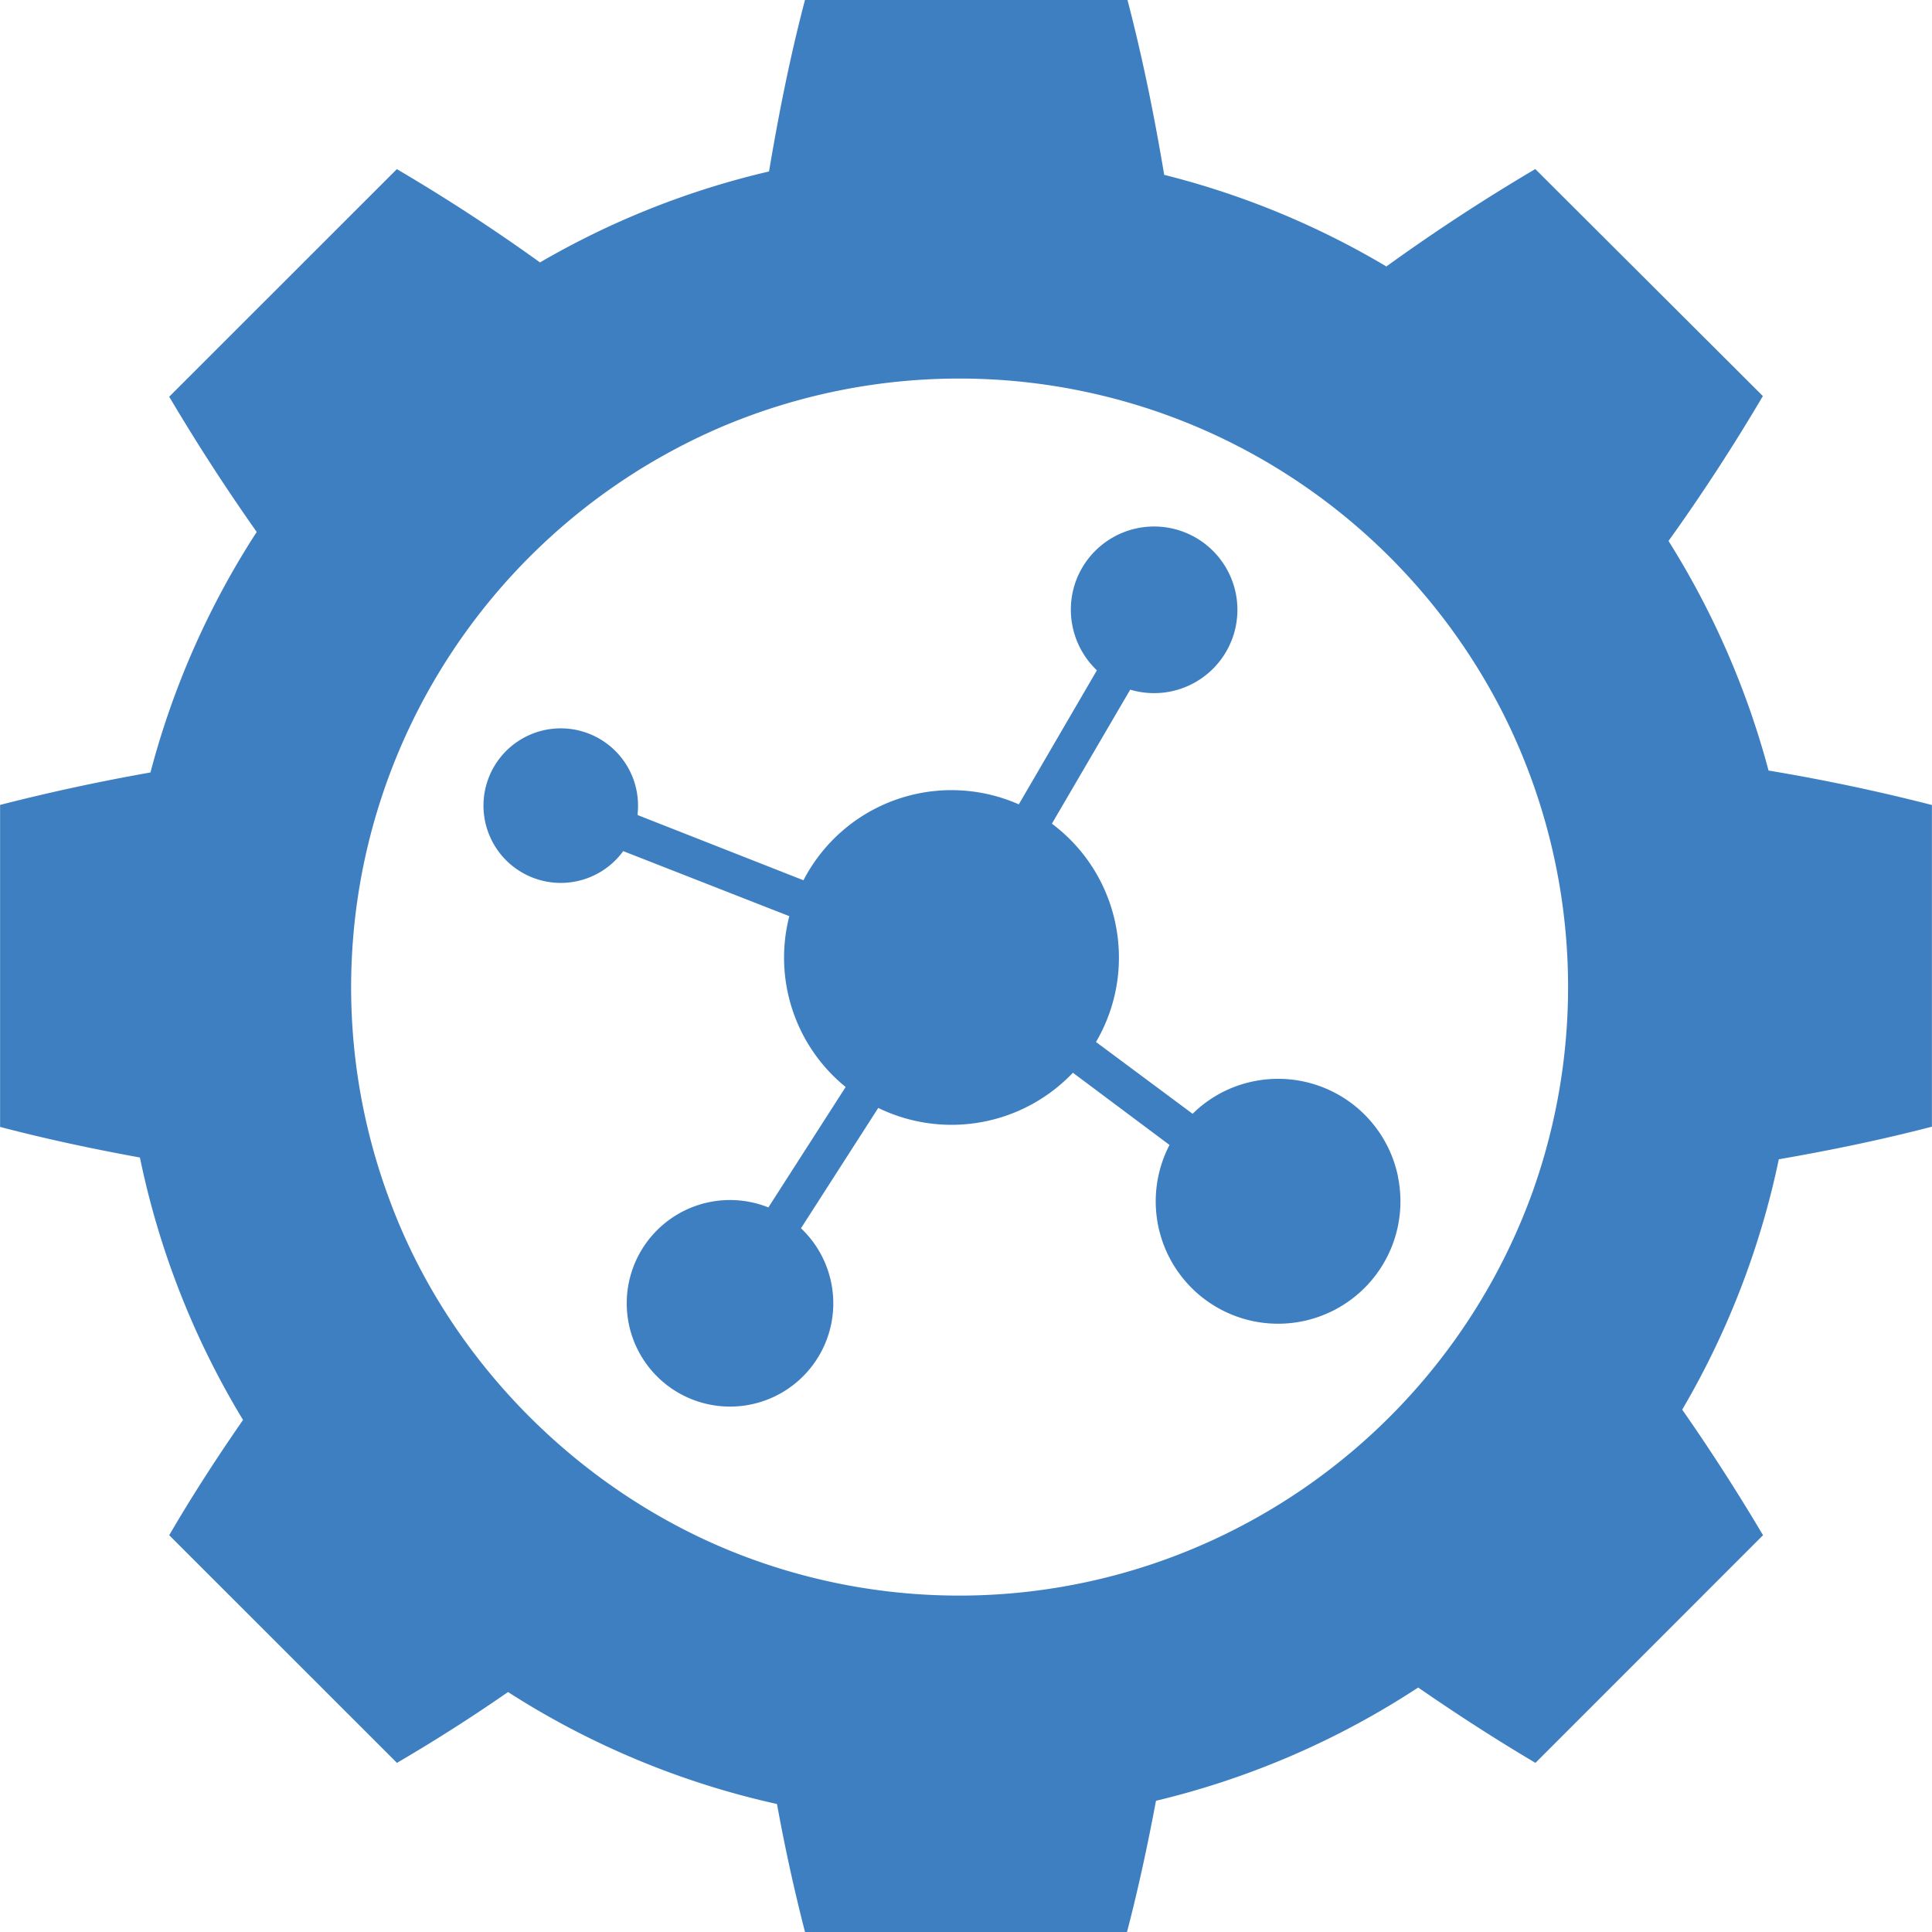 <svg xmlns="http://www.w3.org/2000/svg" viewBox="0 0 24 24"><path fill="#3E7FC1" d="M21.969 9.57a10.4 10.4 0 0 0-1.242-2.85 24 24 0 0 0 1.172-1.8L19.072 2.1a24 24 0 0 0-1.85 1.21 10.3 10.3 0 0 0-2.76-1.138c-.12-.72-.267-1.448-.456-2.173H10c-.187.71-.327 1.42-.447 2.131a10.3 10.3 0 0 0-2.845 1.13A23 23 0 0 0 4.93 2.101L2.102 4.928a25 25 0 0 0 1.087 1.68 10.3 10.3 0 0 0-1.32 2.988 25 25 0 0 0-1.868.403v4c.58.152 1.157.274 1.737.38a10.3 10.3 0 0 0 1.281 3.26c-.32.462-.629.937-.917 1.432l2.829 2.828a21 21 0 0 0 1.38-.88 10.3 10.3 0 0 0 3.341 1.391q.144.795.348 1.59h4c.142-.544.258-1.086.36-1.63a10.3 10.3 0 0 0 3.257-1.407c.472.326.96.642 1.457.936l2.827-2.828a25 25 0 0 0-1.004-1.56 10.3 10.3 0 0 0 1.2-3.11c.633-.11 1.268-.24 1.902-.405V10a24 24 0 0 0-2.03-.428m-2.915 5.19a7.6 7.6 0 0 1-4.052 4.398 7.54 7.54 0 0 1-5.99.08c-1.887-.79-3.454-2.382-4.175-4.34a7.55 7.55 0 0 1 .288-5.944 7.6 7.6 0 0 1 3.824-3.647 7.56 7.56 0 0 1 6.119.082 7.6 7.6 0 0 1 3.643 3.55 7.56 7.56 0 0 1 .343 5.82m-1.688-.142a1.52 1.52 0 1 1-2.838-.396l-1.2-.897a2.08 2.08 0 0 1-2.418.437l-.96 1.495a1.283 1.283 0 1 1-.405-.259l.96-1.496a2.07 2.07 0 0 1-.7-2.122l-2.063-.808a.96.96 0 0 1-.873.39.96.96 0 1 1 1.052-.858v.02l2.06.81a2.07 2.07 0 0 1 2.675-.943l.97-1.665a1.04 1.04 0 0 1-.281-1.048 1.035 1.035 0 1 1 .695 1.288l-.973 1.665c.846.633 1.082 1.8.548 2.712l1.2.892a1.5 1.5 0 0 1 .76-.404 1.52 1.52 0 0 1 1.792 1.187z"/></svg>